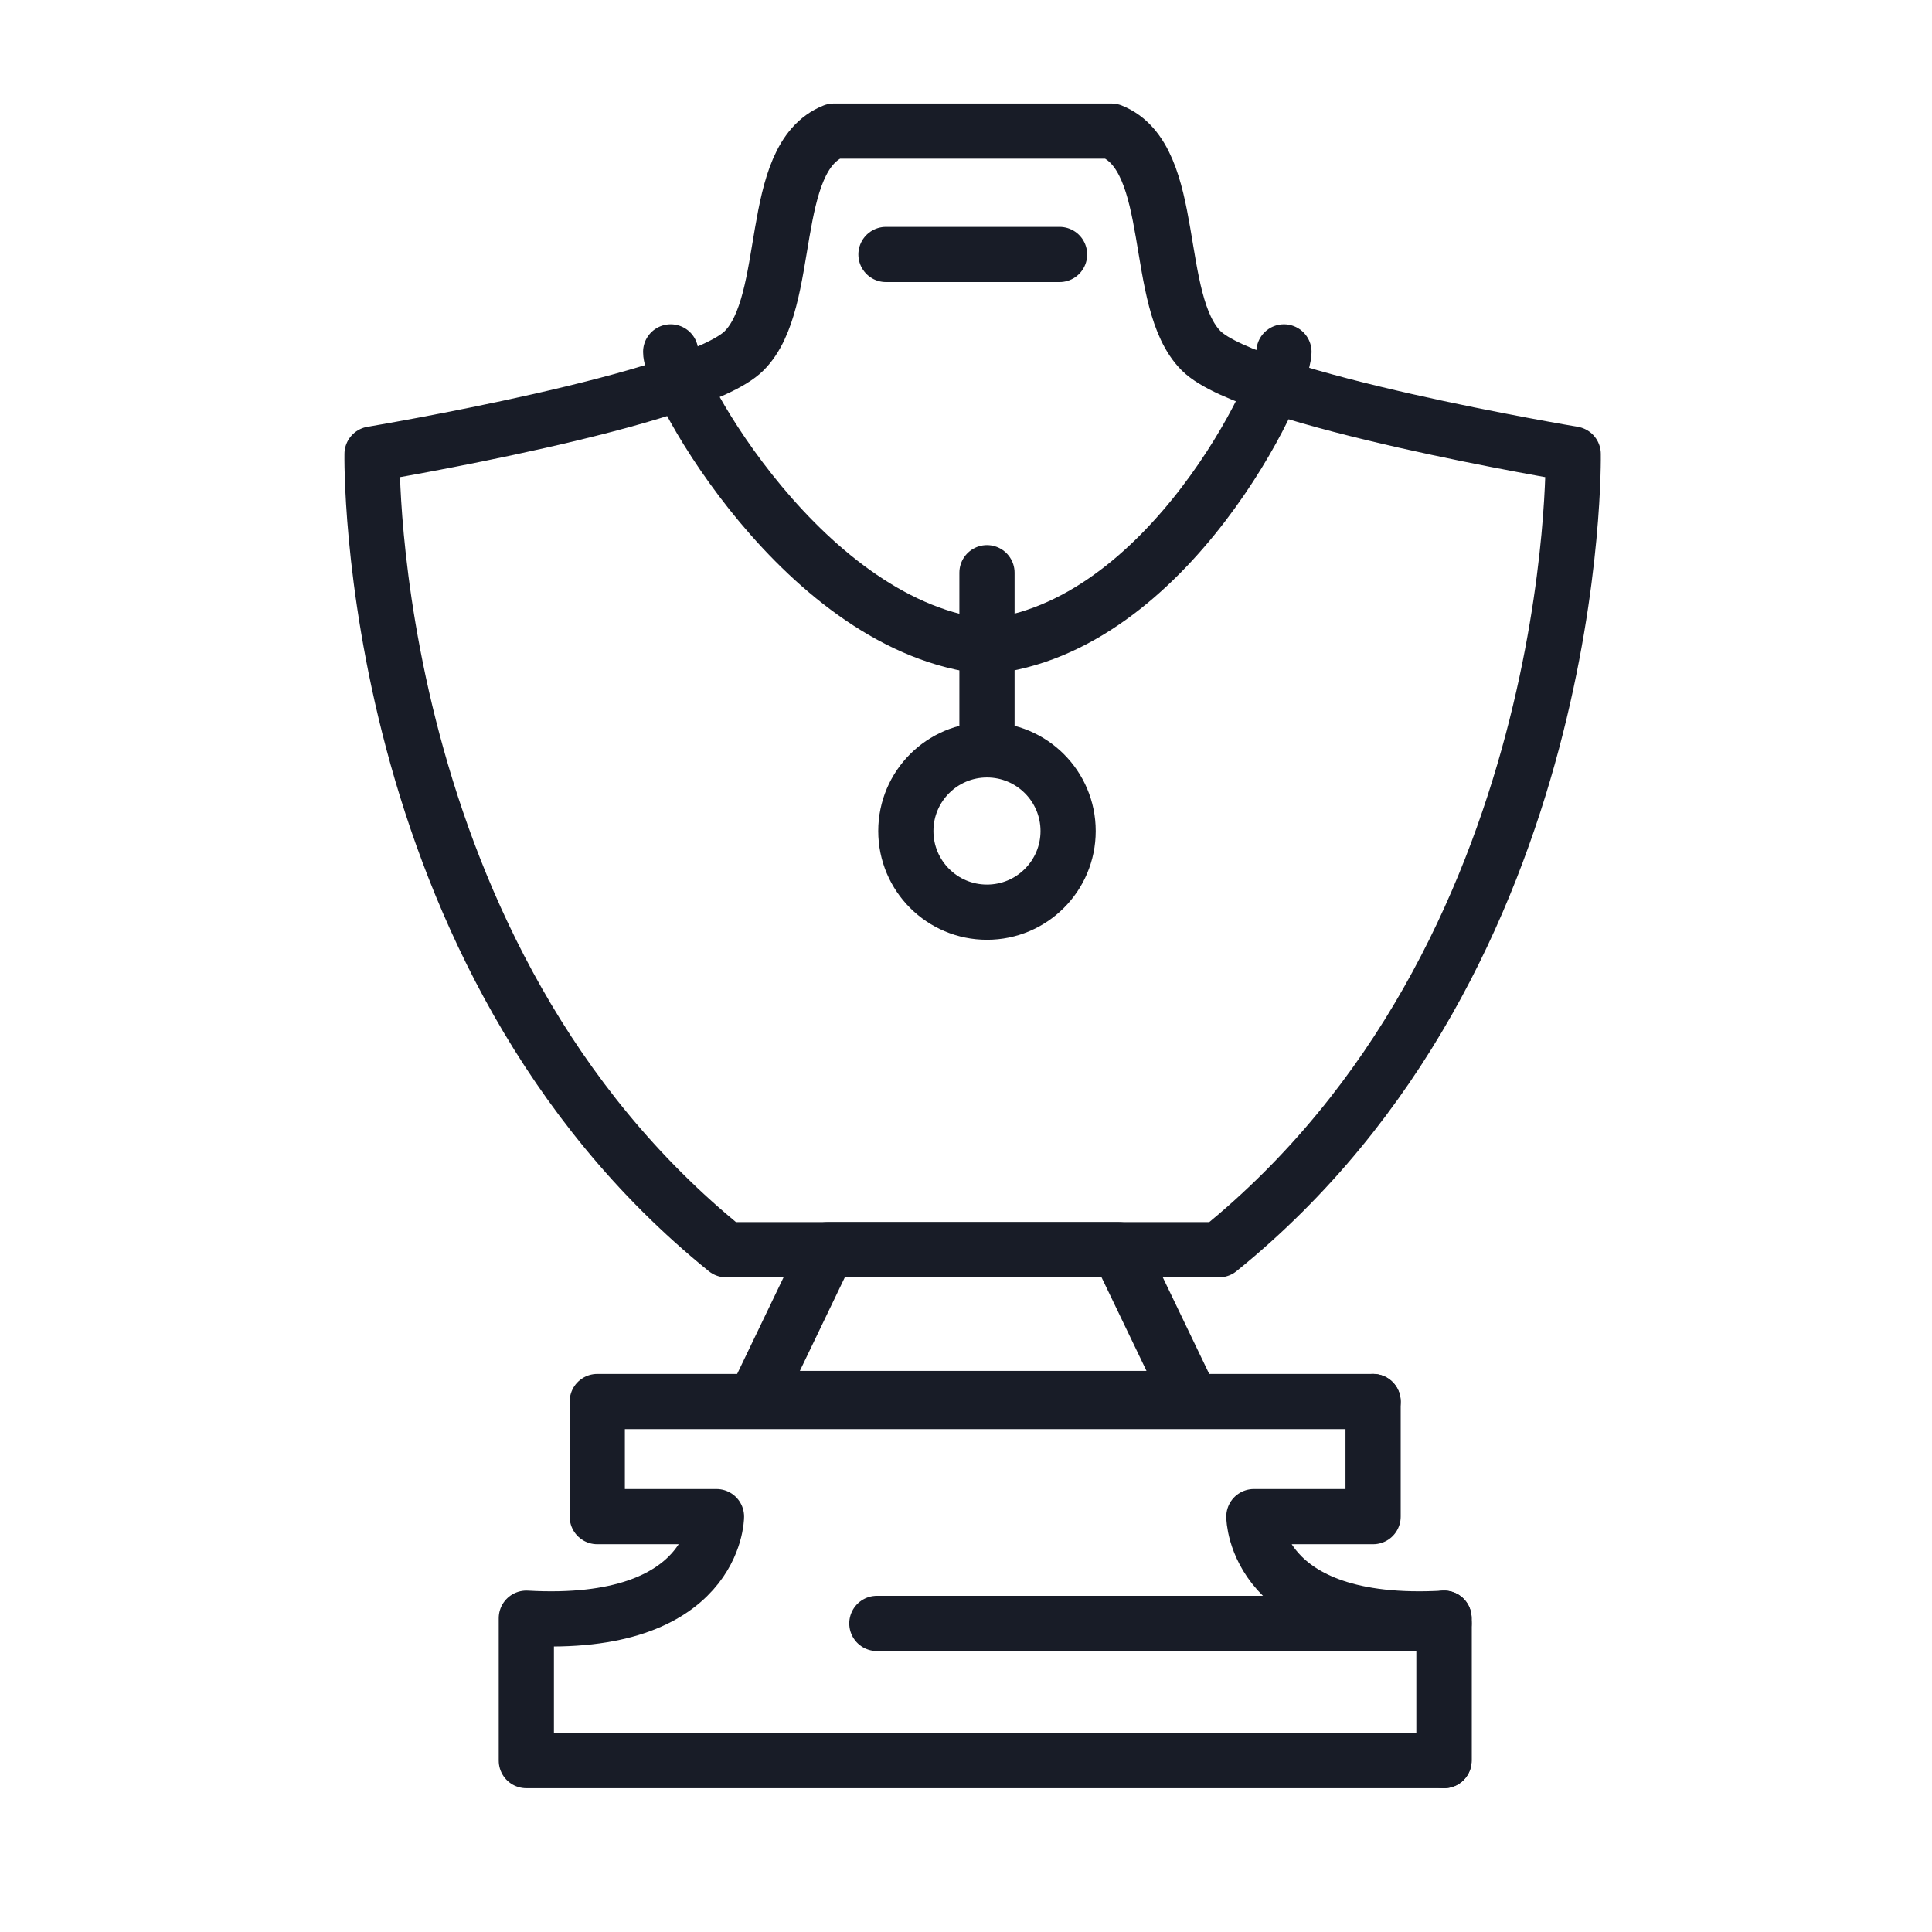 <?xml version="1.0" encoding="UTF-8"?><svg  xmlns="http://www.w3.org/2000/svg" viewBox="0 0 70 70"><defs><style>.cls-1{fill:none;stroke:#181c27;stroke-linecap:round;stroke-linejoin:round;stroke-width:2px;}</style></defs><path class="cls-1" d="M44.17,45.28c13.15-10.63,12.83-28.83,12.83-28.83,0,0-11.69-1.95-13.48-3.74s-.81-6.98-3.25-7.96h-10.06c-2.44,.97-1.46,6.17-3.25,7.96s-13.48,3.74-13.48,3.74c0,0-.32,18.2,12.83,28.83h17.85Z"/><polygon class="cls-1" points="40.54 45.28 29.98 45.28 27.39 50.67 43.13 50.67 40.54 45.28"/><path class="cls-1" d="M49.75,50.78H21.64v4.17h4.32s-.02,4.07-6.89,3.68v5.16H52.32v-5.16"/><path class="cls-1" d="M49.75,50.78v4.17h-4.32s.02,4.07,6.89,3.68v5.16"/><line class="cls-1" x1="31.77" y1="58.82" x2="52.32" y2="58.82"/><line class="cls-1" x1="32.1" y1="9.22" x2="38.39" y2="9.22"/><g><path class="cls-1" d="M24.3,12.75c0,1.14,4.89,10.03,11.46,10.68"/><path class="cls-1" d="M46.52,12.75c0,1.14-4.2,10.03-10.77,10.68"/></g><line class="cls-1" x1="35.76" y1="20.75" x2="35.76" y2="26.43"/><circle class="cls-1" cx="35.76" cy="30.11" r="2.94"/></svg>
